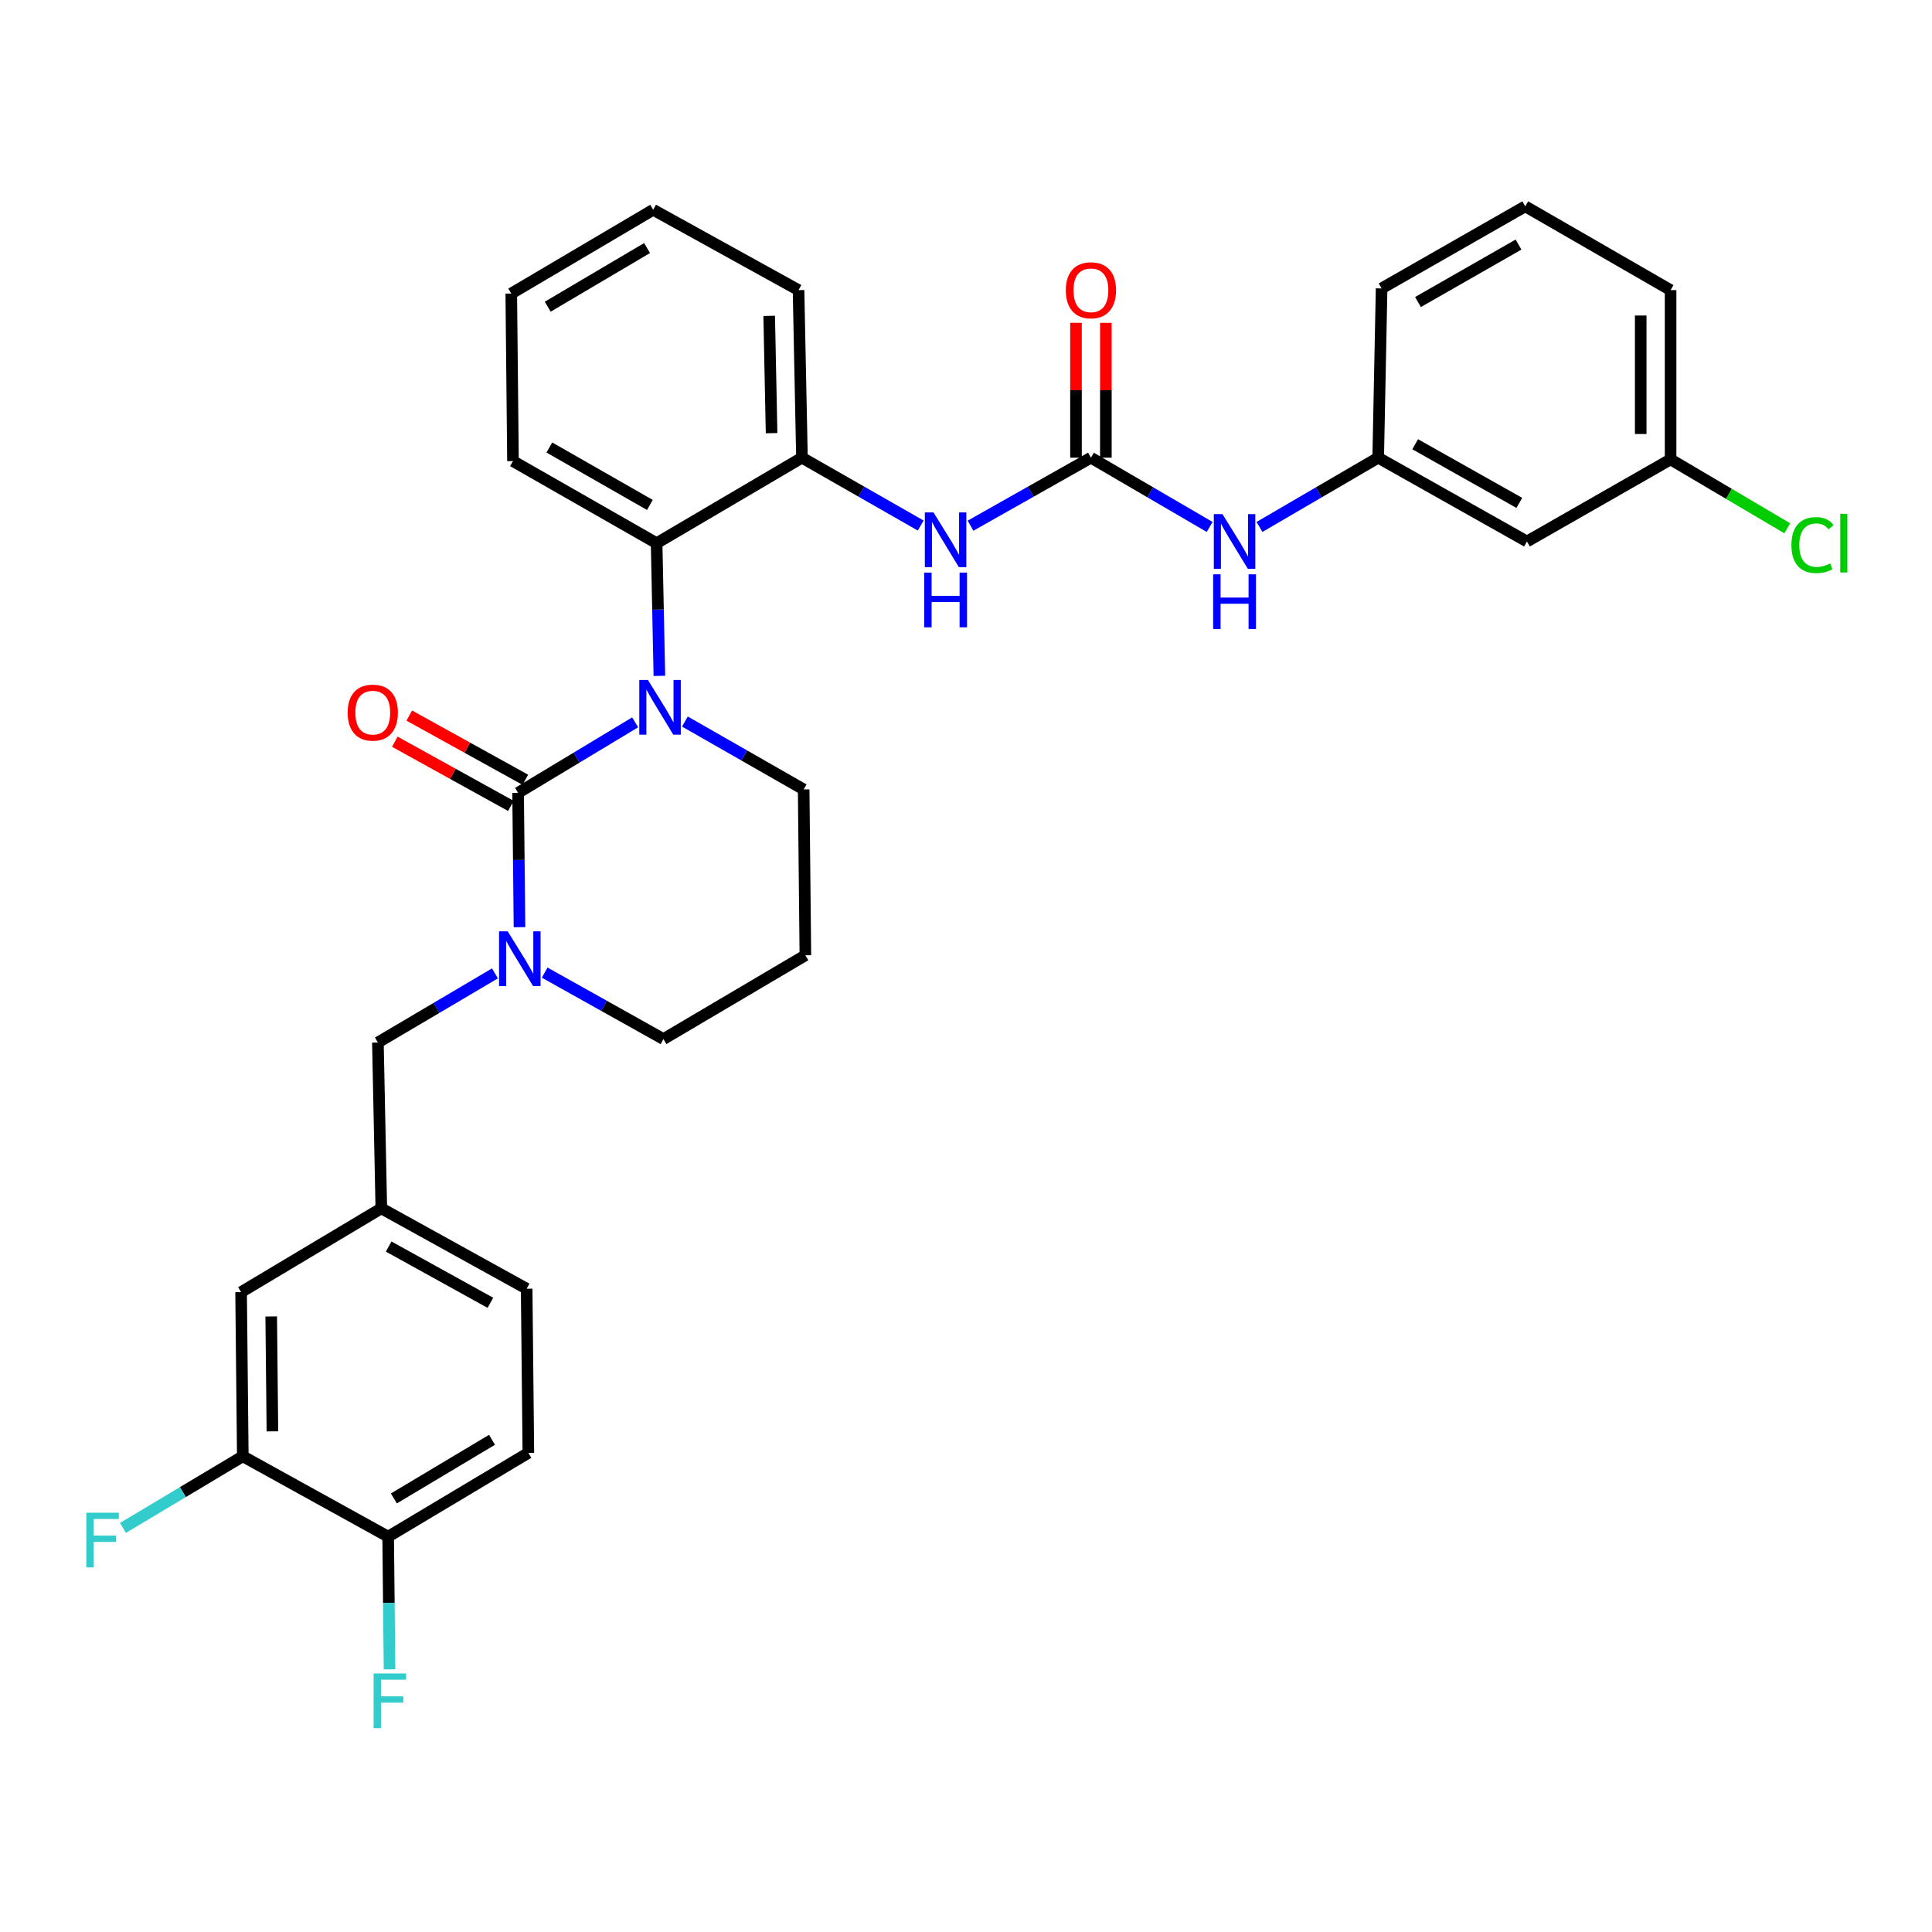 <?xml version='1.0' encoding='iso-8859-1'?>
<svg version='1.1' baseProfile='full'
              xmlns='http://www.w3.org/2000/svg'
                      xmlns:rdkit='http://www.rdkit.org/xml'
                      xmlns:xlink='http://www.w3.org/1999/xlink'
                  xml:space='preserve'
width='1000px' height='1000px' viewBox='0 0 1000 1000'>
<!-- END OF HEADER -->
<rect style='opacity:1.0;fill:#FFFFFF;stroke:none' width='1000' height='1000' x='0' y='0'> </rect>
<path class='bond-0' d='M 790.353,280.27 L 713.351,236.9' style='fill:none;fill-rule:evenodd;stroke:#000000;stroke-width:6px;stroke-linecap:butt;stroke-linejoin:miter;stroke-opacity:1' />
<path class='bond-0' d='M 786.389,260.296 L 732.488,229.936' style='fill:none;fill-rule:evenodd;stroke:#000000;stroke-width:6px;stroke-linecap:butt;stroke-linejoin:miter;stroke-opacity:1' />
<path class='bond-1' d='M 790.353,280.27 L 864.693,237.784' style='fill:none;fill-rule:evenodd;stroke:#000000;stroke-width:6px;stroke-linecap:butt;stroke-linejoin:miter;stroke-opacity:1' />
<path class='bond-2' d='M 502.338,272.1 L 533.5,254.5' style='fill:none;fill-rule:evenodd;stroke:#0000FF;stroke-width:6px;stroke-linecap:butt;stroke-linejoin:miter;stroke-opacity:1' />
<path class='bond-2' d='M 533.5,254.5 L 564.663,236.9' style='fill:none;fill-rule:evenodd;stroke:#000000;stroke-width:6px;stroke-linecap:butt;stroke-linejoin:miter;stroke-opacity:1' />
<path class='bond-3' d='M 476.557,272.025 L 445.824,254.462' style='fill:none;fill-rule:evenodd;stroke:#0000FF;stroke-width:6px;stroke-linecap:butt;stroke-linejoin:miter;stroke-opacity:1' />
<path class='bond-3' d='M 445.824,254.462 L 415.09,236.9' style='fill:none;fill-rule:evenodd;stroke:#000000;stroke-width:6px;stroke-linecap:butt;stroke-linejoin:miter;stroke-opacity:1' />
<path class='bond-4' d='M 564.663,236.9 L 595.391,254.825' style='fill:none;fill-rule:evenodd;stroke:#000000;stroke-width:6px;stroke-linecap:butt;stroke-linejoin:miter;stroke-opacity:1' />
<path class='bond-4' d='M 595.391,254.825 L 626.119,272.75' style='fill:none;fill-rule:evenodd;stroke:#0000FF;stroke-width:6px;stroke-linecap:butt;stroke-linejoin:miter;stroke-opacity:1' />
<path class='bond-5' d='M 572.392,236.9 L 572.392,201.998' style='fill:none;fill-rule:evenodd;stroke:#000000;stroke-width:6px;stroke-linecap:butt;stroke-linejoin:miter;stroke-opacity:1' />
<path class='bond-5' d='M 572.392,201.998 L 572.392,167.095' style='fill:none;fill-rule:evenodd;stroke:#FF0000;stroke-width:6px;stroke-linecap:butt;stroke-linejoin:miter;stroke-opacity:1' />
<path class='bond-5' d='M 556.933,236.9 L 556.933,201.998' style='fill:none;fill-rule:evenodd;stroke:#000000;stroke-width:6px;stroke-linecap:butt;stroke-linejoin:miter;stroke-opacity:1' />
<path class='bond-5' d='M 556.933,201.998 L 556.933,167.095' style='fill:none;fill-rule:evenodd;stroke:#FF0000;stroke-width:6px;stroke-linecap:butt;stroke-linejoin:miter;stroke-opacity:1' />
<path class='bond-6' d='M 651.903,272.749 L 682.627,254.825' style='fill:none;fill-rule:evenodd;stroke:#0000FF;stroke-width:6px;stroke-linecap:butt;stroke-linejoin:miter;stroke-opacity:1' />
<path class='bond-6' d='M 682.627,254.825 L 713.351,236.9' style='fill:none;fill-rule:evenodd;stroke:#000000;stroke-width:6px;stroke-linecap:butt;stroke-linejoin:miter;stroke-opacity:1' />
<path class='bond-7' d='M 713.351,236.9 L 715.12,149.283' style='fill:none;fill-rule:evenodd;stroke:#000000;stroke-width:6px;stroke-linecap:butt;stroke-linejoin:miter;stroke-opacity:1' />
<path class='bond-8' d='M 268.171,410.374 L 268.529,445.145' style='fill:none;fill-rule:evenodd;stroke:#000000;stroke-width:6px;stroke-linecap:butt;stroke-linejoin:miter;stroke-opacity:1' />
<path class='bond-8' d='M 268.529,445.145 L 268.887,479.915' style='fill:none;fill-rule:evenodd;stroke:#0000FF;stroke-width:6px;stroke-linecap:butt;stroke-linejoin:miter;stroke-opacity:1' />
<path class='bond-9' d='M 268.171,410.374 L 298.461,392.127' style='fill:none;fill-rule:evenodd;stroke:#000000;stroke-width:6px;stroke-linecap:butt;stroke-linejoin:miter;stroke-opacity:1' />
<path class='bond-9' d='M 298.461,392.127 L 328.75,373.88' style='fill:none;fill-rule:evenodd;stroke:#0000FF;stroke-width:6px;stroke-linecap:butt;stroke-linejoin:miter;stroke-opacity:1' />
<path class='bond-10' d='M 271.911,403.61 L 241.874,386.998' style='fill:none;fill-rule:evenodd;stroke:#000000;stroke-width:6px;stroke-linecap:butt;stroke-linejoin:miter;stroke-opacity:1' />
<path class='bond-10' d='M 241.874,386.998 L 211.836,370.386' style='fill:none;fill-rule:evenodd;stroke:#FF0000;stroke-width:6px;stroke-linecap:butt;stroke-linejoin:miter;stroke-opacity:1' />
<path class='bond-10' d='M 264.43,417.138 L 234.392,400.526' style='fill:none;fill-rule:evenodd;stroke:#000000;stroke-width:6px;stroke-linecap:butt;stroke-linejoin:miter;stroke-opacity:1' />
<path class='bond-10' d='M 234.392,400.526 L 204.355,383.914' style='fill:none;fill-rule:evenodd;stroke:#FF0000;stroke-width:6px;stroke-linecap:butt;stroke-linejoin:miter;stroke-opacity:1' />
<path class='bond-11' d='M 281.925,503.423 L 312.664,520.623' style='fill:none;fill-rule:evenodd;stroke:#0000FF;stroke-width:6px;stroke-linecap:butt;stroke-linejoin:miter;stroke-opacity:1' />
<path class='bond-11' d='M 312.664,520.623 L 343.404,537.823' style='fill:none;fill-rule:evenodd;stroke:#000000;stroke-width:6px;stroke-linecap:butt;stroke-linejoin:miter;stroke-opacity:1' />
<path class='bond-12' d='M 256.183,503.822 L 225.891,521.707' style='fill:none;fill-rule:evenodd;stroke:#0000FF;stroke-width:6px;stroke-linecap:butt;stroke-linejoin:miter;stroke-opacity:1' />
<path class='bond-12' d='M 225.891,521.707 L 195.6,539.592' style='fill:none;fill-rule:evenodd;stroke:#000000;stroke-width:6px;stroke-linecap:butt;stroke-linejoin:miter;stroke-opacity:1' />
<path class='bond-13' d='M 343.404,537.823 L 416.859,494.453' style='fill:none;fill-rule:evenodd;stroke:#000000;stroke-width:6px;stroke-linecap:butt;stroke-linejoin:miter;stroke-opacity:1' />
<path class='bond-14' d='M 416.859,494.453 L 415.974,408.605' style='fill:none;fill-rule:evenodd;stroke:#000000;stroke-width:6px;stroke-linecap:butt;stroke-linejoin:miter;stroke-opacity:1' />
<path class='bond-15' d='M 415.974,408.605 L 385.245,391.042' style='fill:none;fill-rule:evenodd;stroke:#000000;stroke-width:6px;stroke-linecap:butt;stroke-linejoin:miter;stroke-opacity:1' />
<path class='bond-15' d='M 385.245,391.042 L 354.515,373.48' style='fill:none;fill-rule:evenodd;stroke:#0000FF;stroke-width:6px;stroke-linecap:butt;stroke-linejoin:miter;stroke-opacity:1' />
<path class='bond-16' d='M 341.295,349.834 L 340.58,315.494' style='fill:none;fill-rule:evenodd;stroke:#0000FF;stroke-width:6px;stroke-linecap:butt;stroke-linejoin:miter;stroke-opacity:1' />
<path class='bond-16' d='M 340.58,315.494 L 339.865,281.155' style='fill:none;fill-rule:evenodd;stroke:#000000;stroke-width:6px;stroke-linecap:butt;stroke-linejoin:miter;stroke-opacity:1' />
<path class='bond-17' d='M 273.478,752.005 L 200.908,795.367' style='fill:none;fill-rule:evenodd;stroke:#000000;stroke-width:6px;stroke-linecap:butt;stroke-linejoin:miter;stroke-opacity:1' />
<path class='bond-17' d='M 254.663,745.239 L 203.864,775.593' style='fill:none;fill-rule:evenodd;stroke:#000000;stroke-width:6px;stroke-linecap:butt;stroke-linejoin:miter;stroke-opacity:1' />
<path class='bond-18' d='M 273.478,752.005 L 272.594,667.042' style='fill:none;fill-rule:evenodd;stroke:#000000;stroke-width:6px;stroke-linecap:butt;stroke-linejoin:miter;stroke-opacity:1' />
<path class='bond-19' d='M 200.908,795.367 L 125.675,753.775' style='fill:none;fill-rule:evenodd;stroke:#000000;stroke-width:6px;stroke-linecap:butt;stroke-linejoin:miter;stroke-opacity:1' />
<path class='bond-20' d='M 200.908,795.367 L 201.265,829.711' style='fill:none;fill-rule:evenodd;stroke:#000000;stroke-width:6px;stroke-linecap:butt;stroke-linejoin:miter;stroke-opacity:1' />
<path class='bond-20' d='M 201.265,829.711 L 201.623,864.055' style='fill:none;fill-rule:evenodd;stroke:#33CCCC;stroke-width:6px;stroke-linecap:butt;stroke-linejoin:miter;stroke-opacity:1' />
<path class='bond-21' d='M 415.09,236.9 L 339.865,281.155' style='fill:none;fill-rule:evenodd;stroke:#000000;stroke-width:6px;stroke-linecap:butt;stroke-linejoin:miter;stroke-opacity:1' />
<path class='bond-22' d='M 415.09,236.9 L 413.321,150.167' style='fill:none;fill-rule:evenodd;stroke:#000000;stroke-width:6px;stroke-linecap:butt;stroke-linejoin:miter;stroke-opacity:1' />
<path class='bond-22' d='M 399.369,224.205 L 398.13,163.492' style='fill:none;fill-rule:evenodd;stroke:#000000;stroke-width:6px;stroke-linecap:butt;stroke-linejoin:miter;stroke-opacity:1' />
<path class='bond-23' d='M 339.865,281.155 L 265.517,238.669' style='fill:none;fill-rule:evenodd;stroke:#000000;stroke-width:6px;stroke-linecap:butt;stroke-linejoin:miter;stroke-opacity:1' />
<path class='bond-23' d='M 336.383,261.36 L 284.339,231.62' style='fill:none;fill-rule:evenodd;stroke:#000000;stroke-width:6px;stroke-linecap:butt;stroke-linejoin:miter;stroke-opacity:1' />
<path class='bond-24' d='M 413.321,150.167 L 338.088,108.574' style='fill:none;fill-rule:evenodd;stroke:#000000;stroke-width:6px;stroke-linecap:butt;stroke-linejoin:miter;stroke-opacity:1' />
<path class='bond-25' d='M 265.517,238.669 L 264.632,151.936' style='fill:none;fill-rule:evenodd;stroke:#000000;stroke-width:6px;stroke-linecap:butt;stroke-linejoin:miter;stroke-opacity:1' />
<path class='bond-26' d='M 338.088,108.574 L 264.632,151.936' style='fill:none;fill-rule:evenodd;stroke:#000000;stroke-width:6px;stroke-linecap:butt;stroke-linejoin:miter;stroke-opacity:1' />
<path class='bond-26' d='M 334.928,128.391 L 283.509,158.744' style='fill:none;fill-rule:evenodd;stroke:#000000;stroke-width:6px;stroke-linecap:butt;stroke-linejoin:miter;stroke-opacity:1' />
<path class='bond-27' d='M 272.594,667.042 L 197.369,625.44' style='fill:none;fill-rule:evenodd;stroke:#000000;stroke-width:6px;stroke-linecap:butt;stroke-linejoin:miter;stroke-opacity:1' />
<path class='bond-27' d='M 253.829,674.33 L 201.171,645.209' style='fill:none;fill-rule:evenodd;stroke:#000000;stroke-width:6px;stroke-linecap:butt;stroke-linejoin:miter;stroke-opacity:1' />
<path class='bond-28' d='M 125.675,753.775 L 124.79,668.811' style='fill:none;fill-rule:evenodd;stroke:#000000;stroke-width:6px;stroke-linecap:butt;stroke-linejoin:miter;stroke-opacity:1' />
<path class='bond-28' d='M 141,740.869 L 140.381,681.395' style='fill:none;fill-rule:evenodd;stroke:#000000;stroke-width:6px;stroke-linecap:butt;stroke-linejoin:miter;stroke-opacity:1' />
<path class='bond-29' d='M 125.675,753.775 L 94.656,772.309' style='fill:none;fill-rule:evenodd;stroke:#000000;stroke-width:6px;stroke-linecap:butt;stroke-linejoin:miter;stroke-opacity:1' />
<path class='bond-29' d='M 94.656,772.309 L 63.637,790.843' style='fill:none;fill-rule:evenodd;stroke:#33CCCC;stroke-width:6px;stroke-linecap:butt;stroke-linejoin:miter;stroke-opacity:1' />
<path class='bond-30' d='M 197.369,625.44 L 124.79,668.811' style='fill:none;fill-rule:evenodd;stroke:#000000;stroke-width:6px;stroke-linecap:butt;stroke-linejoin:miter;stroke-opacity:1' />
<path class='bond-31' d='M 197.369,625.44 L 195.6,539.592' style='fill:none;fill-rule:evenodd;stroke:#000000;stroke-width:6px;stroke-linecap:butt;stroke-linejoin:miter;stroke-opacity:1' />
<path class='bond-32' d='M 864.693,237.784 L 894.898,255.617' style='fill:none;fill-rule:evenodd;stroke:#000000;stroke-width:6px;stroke-linecap:butt;stroke-linejoin:miter;stroke-opacity:1' />
<path class='bond-32' d='M 894.898,255.617 L 925.104,273.449' style='fill:none;fill-rule:evenodd;stroke:#00CC00;stroke-width:6px;stroke-linecap:butt;stroke-linejoin:miter;stroke-opacity:1' />
<path class='bond-33' d='M 864.693,237.784 L 864.693,150.167' style='fill:none;fill-rule:evenodd;stroke:#000000;stroke-width:6px;stroke-linecap:butt;stroke-linejoin:miter;stroke-opacity:1' />
<path class='bond-33' d='M 849.234,224.642 L 849.234,163.31' style='fill:none;fill-rule:evenodd;stroke:#000000;stroke-width:6px;stroke-linecap:butt;stroke-linejoin:miter;stroke-opacity:1' />
<path class='bond-34' d='M 789.468,106.797 L 715.12,149.283' style='fill:none;fill-rule:evenodd;stroke:#000000;stroke-width:6px;stroke-linecap:butt;stroke-linejoin:miter;stroke-opacity:1' />
<path class='bond-34' d='M 785.986,126.591 L 733.942,156.332' style='fill:none;fill-rule:evenodd;stroke:#000000;stroke-width:6px;stroke-linecap:butt;stroke-linejoin:miter;stroke-opacity:1' />
<path class='bond-35' d='M 789.468,106.797 L 864.693,150.167' style='fill:none;fill-rule:evenodd;stroke:#000000;stroke-width:6px;stroke-linecap:butt;stroke-linejoin:miter;stroke-opacity:1' />
<path  class='atom-1' d='M 483.178 265.226
L 492.458 280.226
Q 493.378 281.706, 494.858 284.386
Q 496.338 287.066, 496.418 287.226
L 496.418 265.226
L 500.178 265.226
L 500.178 293.546
L 496.298 293.546
L 486.338 277.146
Q 485.178 275.226, 483.938 273.026
Q 482.738 270.826, 482.378 270.146
L 482.378 293.546
L 478.698 293.546
L 478.698 265.226
L 483.178 265.226
' fill='#0000FF'/>
<path  class='atom-1' d='M 478.358 296.378
L 482.198 296.378
L 482.198 308.418
L 496.678 308.418
L 496.678 296.378
L 500.518 296.378
L 500.518 324.698
L 496.678 324.698
L 496.678 311.618
L 482.198 311.618
L 482.198 324.698
L 478.358 324.698
L 478.358 296.378
' fill='#0000FF'/>
<path  class='atom-3' d='M 632.751 266.11
L 642.031 281.11
Q 642.951 282.59, 644.431 285.27
Q 645.911 287.95, 645.991 288.11
L 645.991 266.11
L 649.751 266.11
L 649.751 294.43
L 645.871 294.43
L 635.911 278.03
Q 634.751 276.11, 633.511 273.91
Q 632.311 271.71, 631.951 271.03
L 631.951 294.43
L 628.271 294.43
L 628.271 266.11
L 632.751 266.11
' fill='#0000FF'/>
<path  class='atom-3' d='M 627.931 297.262
L 631.771 297.262
L 631.771 309.302
L 646.251 309.302
L 646.251 297.262
L 650.091 297.262
L 650.091 325.582
L 646.251 325.582
L 646.251 312.502
L 631.771 312.502
L 631.771 325.582
L 627.931 325.582
L 627.931 297.262
' fill='#0000FF'/>
<path  class='atom-4' d='M 551.663 150.247
Q 551.663 143.447, 555.023 139.647
Q 558.383 135.847, 564.663 135.847
Q 570.943 135.847, 574.303 139.647
Q 577.663 143.447, 577.663 150.247
Q 577.663 157.127, 574.263 161.047
Q 570.863 164.927, 564.663 164.927
Q 558.423 164.927, 555.023 161.047
Q 551.663 157.167, 551.663 150.247
M 564.663 161.727
Q 568.983 161.727, 571.303 158.847
Q 573.663 155.927, 573.663 150.247
Q 573.663 144.687, 571.303 141.887
Q 568.983 139.047, 564.663 139.047
Q 560.343 139.047, 557.983 141.847
Q 555.663 144.647, 555.663 150.247
Q 555.663 155.967, 557.983 158.847
Q 560.343 161.727, 564.663 161.727
' fill='#FF0000'/>
<path  class='atom-7' d='M 262.795 482.062
L 272.075 497.062
Q 272.995 498.542, 274.475 501.222
Q 275.955 503.902, 276.035 504.062
L 276.035 482.062
L 279.795 482.062
L 279.795 510.382
L 275.915 510.382
L 265.955 493.982
Q 264.795 492.062, 263.555 489.862
Q 262.355 487.662, 261.995 486.982
L 261.995 510.382
L 258.315 510.382
L 258.315 482.062
L 262.795 482.062
' fill='#0000FF'/>
<path  class='atom-11' d='M 335.374 351.959
L 344.654 366.959
Q 345.574 368.439, 347.054 371.119
Q 348.534 373.799, 348.614 373.959
L 348.614 351.959
L 352.374 351.959
L 352.374 380.279
L 348.494 380.279
L 338.534 363.879
Q 337.374 361.959, 336.134 359.759
Q 334.934 357.559, 334.574 356.879
L 334.574 380.279
L 330.894 380.279
L 330.894 351.959
L 335.374 351.959
' fill='#0000FF'/>
<path  class='atom-13' d='M 179.946 368.852
Q 179.946 362.052, 183.306 358.252
Q 186.666 354.452, 192.946 354.452
Q 199.226 354.452, 202.586 358.252
Q 205.946 362.052, 205.946 368.852
Q 205.946 375.732, 202.546 379.652
Q 199.146 383.532, 192.946 383.532
Q 186.706 383.532, 183.306 379.652
Q 179.946 375.772, 179.946 368.852
M 192.946 380.332
Q 197.266 380.332, 199.586 377.452
Q 201.946 374.532, 201.946 368.852
Q 201.946 363.292, 199.586 360.492
Q 197.266 357.652, 192.946 357.652
Q 188.626 357.652, 186.266 360.452
Q 183.946 363.252, 183.946 368.852
Q 183.946 374.572, 186.266 377.452
Q 188.626 380.332, 192.946 380.332
' fill='#FF0000'/>
<path  class='atom-24' d='M 193.372 866.18
L 210.212 866.18
L 210.212 869.42
L 197.172 869.42
L 197.172 878.02
L 208.772 878.02
L 208.772 881.3
L 197.172 881.3
L 197.172 894.5
L 193.372 894.5
L 193.372 866.18
' fill='#33CCCC'/>
<path  class='atom-27' d='M 44.684 782.977
L 61.524 782.977
L 61.524 786.217
L 48.484 786.217
L 48.484 794.817
L 60.084 794.817
L 60.084 798.097
L 48.484 798.097
L 48.484 811.297
L 44.684 811.297
L 44.684 782.977
' fill='#33CCCC'/>
<path  class='atom-29' d='M 927.237 282.135
Q 927.237 275.095, 930.517 271.415
Q 933.837 267.695, 940.117 267.695
Q 945.957 267.695, 949.077 271.815
L 946.437 273.975
Q 944.157 270.975, 940.117 270.975
Q 935.837 270.975, 933.557 273.855
Q 931.317 276.695, 931.317 282.135
Q 931.317 287.735, 933.637 290.615
Q 935.997 293.495, 940.557 293.495
Q 943.677 293.495, 947.317 291.615
L 948.437 294.615
Q 946.957 295.575, 944.717 296.135
Q 942.477 296.695, 939.997 296.695
Q 933.837 296.695, 930.517 292.935
Q 927.237 289.175, 927.237 282.135
' fill='#00CC00'/>
<path  class='atom-29' d='M 952.517 265.975
L 956.197 265.975
L 956.197 296.335
L 952.517 296.335
L 952.517 265.975
' fill='#00CC00'/>
</svg>
